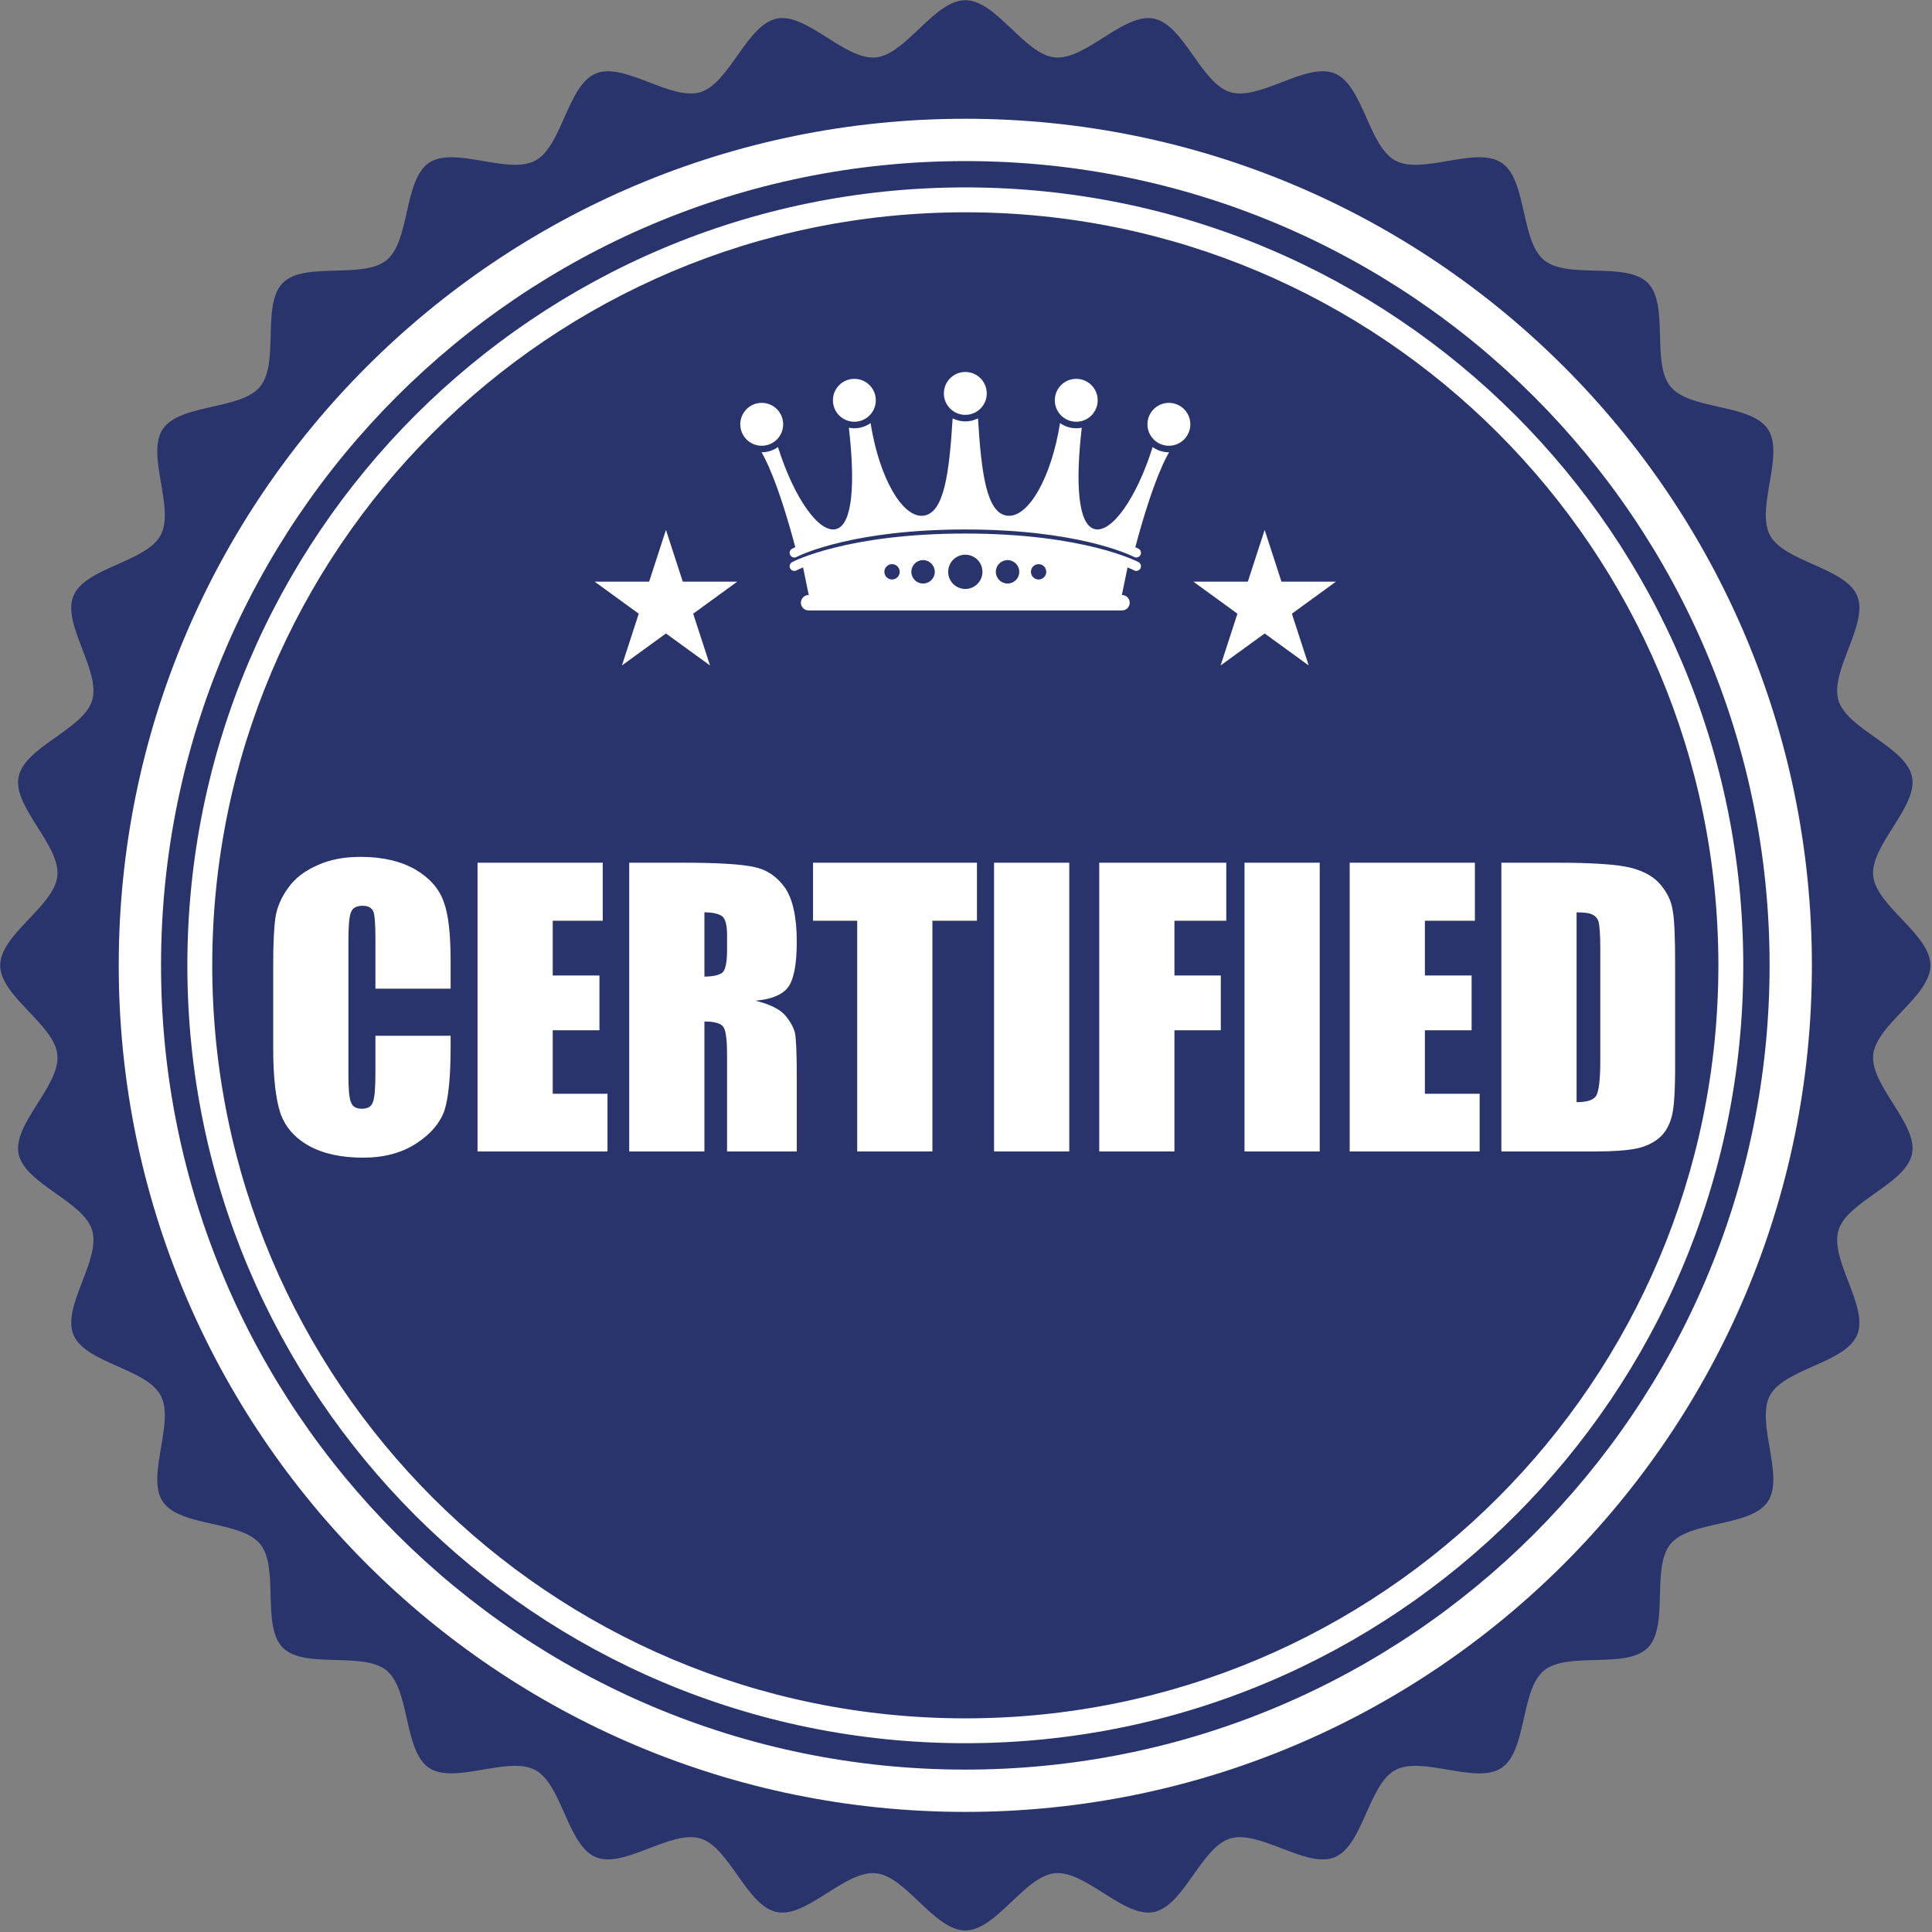 <?xml version="1.0" encoding="UTF-8" standalone="no"?> <svg xmlns="http://www.w3.org/2000/svg" xmlns:xlink="http://www.w3.org/1999/xlink" xmlns:serif="http://www.serif.com/" width="100%" height="100%" viewBox="0 0 815 815" version="1.1" xml:space="preserve" style="fill-rule:evenodd;clip-rule:evenodd;stroke-linejoin:round;stroke-miterlimit:2;"><rect x="0" y="0" width="815" height="815" fill="#808080" stroke="none"/> <g transform="matrix(1,0,0,1,-979.025,-1008.06)"> <g transform="matrix(4.167,0,0,4.167,0,0)"> <g transform="matrix(1,0,0,1,1.43832e-13,-430.697)"> <path d="M430.372,770.336C430.372,773.479 424.879,776.328 424.58,779.393C424.275,782.515 429.11,786.371 428.512,789.403C427.906,792.471 421.96,794.196 421.064,797.153C420.159,800.149 424.144,804.881 422.956,807.741C421.761,810.623 415.593,811.145 414.127,813.877C412.657,816.623 415.639,822.045 413.912,824.625C412.178,827.211 406.029,826.522 404.059,828.922C402.078,831.327 403.95,837.229 401.752,839.424C399.554,841.625 393.656,839.755 391.25,841.729C388.853,843.702 389.545,849.85 386.954,851.584C384.375,853.309 378.956,850.329 376.205,851.799C373.475,853.262 372.953,859.428 370.065,860.625C367.209,861.809 362.477,857.825 359.483,858.731C356.529,859.625 354.805,865.573 351.735,866.182C348.71,866.78 344.851,861.943 341.728,862.247C338.663,862.543 335.814,868.04 332.669,868.04C329.525,868.04 326.675,862.543 323.611,862.247C320.488,861.943 316.633,866.78 313.601,866.182C310.534,865.573 308.814,859.625 305.855,858.729C302.862,857.825 298.127,861.809 295.269,860.625C292.383,859.428 291.861,853.262 289.129,851.797C286.382,850.325 280.956,853.306 278.377,851.58C275.793,849.845 276.483,843.696 274.082,841.723C271.675,839.75 265.779,841.618 263.582,839.419C261.383,837.221 263.253,831.324 261.278,828.916C259.305,826.52 253.156,827.211 251.422,824.622C249.698,822.045 252.681,816.623 251.209,813.874C249.741,811.139 243.577,810.618 242.382,807.735C241.192,804.875 245.181,800.145 244.274,797.151C243.381,794.196 237.433,792.471 236.825,789.403C236.226,786.375 241.063,782.515 240.756,779.395C240.464,776.331 234.966,773.479 234.966,770.336C234.966,767.195 240.464,764.343 240.756,761.278C241.063,758.159 236.226,754.297 236.825,751.27C237.433,748.196 243.381,746.477 244.274,743.52C245.181,740.524 241.192,735.792 242.382,732.934C243.577,730.051 249.741,729.529 251.209,726.793C252.681,724.045 249.698,718.623 251.427,716.047C253.158,713.459 259.309,714.149 261.283,711.751C263.258,709.344 261.388,703.444 263.586,701.245C265.785,699.051 271.682,700.918 274.086,698.946C276.485,696.973 275.796,690.823 278.384,689.088C280.961,687.362 286.382,690.344 289.136,688.872C291.866,687.409 292.388,681.241 295.271,680.047C298.13,678.86 302.862,682.846 305.855,681.939C308.814,681.043 310.534,675.098 313.601,674.492C316.628,673.893 320.488,678.728 323.611,678.424C326.675,678.128 329.525,672.631 332.669,672.631C335.814,672.631 338.663,678.128 341.728,678.424C344.851,678.728 348.703,673.893 351.735,674.492C354.805,675.098 356.529,681.043 359.488,681.939C362.479,682.846 367.21,678.86 370.072,680.047C372.955,681.245 373.482,687.409 376.21,688.873C378.959,690.346 384.379,687.366 386.959,689.088C389.549,690.823 388.855,696.975 391.259,698.946C393.661,700.92 399.559,699.051 401.757,701.248C403.956,703.452 402.085,709.347 404.061,711.751C406.032,714.153 412.181,713.461 413.914,716.049C415.641,718.629 412.659,724.049 414.13,726.798C415.595,729.529 421.764,730.053 422.959,732.938C424.144,735.797 420.159,740.529 421.064,743.52C421.96,746.477 427.906,748.202 428.512,751.27C429.11,754.297 424.275,758.159 424.58,761.278C424.879,764.343 430.372,767.195 430.372,770.336Z" style="fill:rgb(42,52,108);fill-rule:nonzero;"></path> <path d="M418.372,770.336C418.372,817.667 379.997,856.038 332.666,856.038C285.332,856.038 246.967,817.667 246.967,770.336C246.967,723.006 285.332,684.635 332.666,684.635C379.997,684.635 418.372,723.006 418.372,770.336Z" style="fill:white;fill-rule:nonzero;"></path> <path d="M414.09,770.336C414.09,815.301 377.636,851.756 332.668,851.756C287.701,851.756 251.249,815.301 251.249,770.336C251.249,725.372 287.701,688.919 332.668,688.919C377.636,688.919 414.09,725.372 414.09,770.336Z" style="fill:rgb(42,52,108);fill-rule:nonzero;"></path> <path d="M411.425,770.336C411.425,813.827 376.163,849.084 332.668,849.084C289.176,849.084 253.914,813.827 253.914,770.336C253.914,726.844 289.176,691.584 332.668,691.584C376.163,691.584 411.425,726.844 411.425,770.336Z" style="fill:white;fill-rule:nonzero;"></path> <path d="M408.906,770.336C408.906,812.438 374.77,846.568 332.668,846.568C290.565,846.568 256.433,812.438 256.433,770.336C256.433,728.236 290.565,694.103 332.668,694.103C374.77,694.103 408.906,728.236 408.906,770.336Z" style="fill:rgb(42,52,108);fill-rule:nonzero;"></path> <path d="M406.495,770.336C406.495,811.104 373.436,844.157 332.663,844.157C291.894,844.157 258.844,811.104 258.844,770.336C258.844,729.569 291.894,696.518 332.663,696.518C373.436,696.518 406.495,729.569 406.495,770.336Z" style="fill:rgb(42,52,108);fill-rule:nonzero;"></path> <path d="M314.231,715.567C314.231,714.368 313.259,713.395 312.06,713.395C310.861,713.395 309.889,714.368 309.889,715.567C309.889,716.765 310.861,717.737 312.06,717.737C313.259,717.737 314.231,716.765 314.231,715.567ZM321.439,715.306C322.637,715.306 323.609,714.334 323.609,713.135C323.609,711.936 322.637,710.964 321.439,710.964C320.239,710.964 319.268,711.936 319.268,713.135C319.268,714.334 320.239,715.306 321.439,715.306ZM332.669,714.61C333.869,714.61 334.84,713.639 334.84,712.44C334.84,711.241 333.869,710.269 332.669,710.269C331.471,710.269 330.499,711.241 330.499,712.44C330.499,713.639 331.471,714.61 332.669,714.61ZM353.278,713.395C352.079,713.395 351.108,714.368 351.108,715.567C351.108,716.765 352.079,717.737 353.278,717.737C354.478,717.737 355.45,716.765 355.45,715.567C355.45,714.368 354.478,713.395 353.278,713.395ZM343.9,715.306C345.099,715.306 346.071,714.334 346.071,713.135C346.071,711.936 345.099,710.964 343.9,710.964C342.701,710.964 341.73,711.936 341.73,713.135C341.73,714.334 342.701,715.306 343.9,715.306ZM353.278,718.4C352.664,718.399 352.097,718.202 351.633,717.87C350.028,722.998 347.466,726.653 345.733,726.166C344.084,725.703 343.803,721.596 344.458,715.913C344.277,715.949 344.091,715.967 343.9,715.968C343.289,715.967 342.723,715.772 342.259,715.442C341.391,720.955 339.026,725.112 336.878,724.814C334.805,724.526 334.295,720.475 333.953,714.964C333.567,715.161 333.132,715.274 332.669,715.274C332.207,715.274 331.772,715.161 331.386,714.964C331.044,720.475 330.534,724.526 328.461,724.814C326.313,725.112 323.948,720.955 323.079,715.442C322.616,715.772 322.051,715.967 321.439,715.968C321.248,715.967 321.062,715.949 320.881,715.913C321.536,721.596 321.255,725.703 319.606,726.166C317.873,726.653 315.311,722.998 313.706,717.87C313.242,718.202 312.674,718.399 312.06,718.4C312.052,718.4 312.045,718.399 312.037,718.399C312.266,718.762 313.623,721.1 315.458,728.005C315.254,728.098 315.146,728.155 315.137,728.16C314.907,728.282 314.819,728.569 314.941,728.799C315.027,728.959 315.191,729.051 315.361,729.051C315.436,729.051 315.512,729.033 315.583,728.995L315.582,728.995C315.582,728.995 315.595,728.988 315.632,728.969C316.2,728.69 321.505,726.215 332.669,726.213C343.835,726.215 349.14,728.69 349.706,728.969C349.744,728.988 349.756,728.995 349.756,728.995C349.827,729.033 349.903,729.051 349.978,729.051C350.148,729.051 350.312,728.959 350.397,728.799C350.52,728.569 350.432,728.282 350.202,728.16C350.193,728.155 350.085,728.098 349.88,728.005C351.717,721.1 353.073,718.762 353.302,718.399C353.294,718.399 353.287,718.4 353.278,718.4ZM350.202,729.518C350.137,729.483 344.728,726.624 332.669,726.625C320.611,726.624 315.202,729.483 315.137,729.518C314.907,729.64 314.819,729.927 314.941,730.158C315.027,730.317 315.191,730.409 315.361,730.409C315.436,730.409 315.512,730.391 315.583,730.353L315.582,730.353C315.582,730.353 315.595,730.346 315.632,730.327C315.721,730.284 315.924,730.187 316.245,730.055L316.82,732.846L316.808,732.846C316.376,732.846 316.026,733.196 316.026,733.628C316.026,734.06 316.376,734.41 316.808,734.41L348.532,734.41C348.963,734.41 349.313,734.06 349.313,733.628C349.313,733.196 348.963,732.846 348.532,732.846L348.519,732.846L349.094,730.055C349.415,730.187 349.618,730.284 349.706,730.327C349.744,730.346 349.756,730.353 349.756,730.353C349.827,730.391 349.903,730.409 349.978,730.409C350.148,730.409 350.312,730.317 350.397,730.158C350.52,729.927 350.432,729.64 350.202,729.518ZM325.252,731.276C324.823,731.276 324.475,730.929 324.475,730.5C324.475,730.072 324.823,729.724 325.252,729.724C325.68,729.724 326.028,730.072 326.028,730.5C326.028,730.929 325.68,731.276 325.252,731.276ZM328.393,731.687C327.738,731.687 327.206,731.156 327.206,730.5C327.206,729.844 327.738,729.313 328.393,729.313C329.048,729.313 329.58,729.844 329.58,730.5C329.58,731.156 329.048,731.687 328.393,731.687ZM332.669,732.235C331.711,732.235 330.935,731.458 330.935,730.5C330.935,729.542 331.711,728.766 332.669,728.766C333.627,728.766 334.404,729.542 334.404,730.5C334.404,731.458 333.627,732.235 332.669,732.235ZM336.946,731.687C336.291,731.687 335.759,731.156 335.759,730.5C335.759,729.844 336.291,729.313 336.946,729.313C337.602,729.313 338.133,729.844 338.133,730.5C338.133,731.156 337.602,731.687 336.946,731.687ZM340.087,731.276C339.659,731.276 339.311,730.929 339.311,730.5C339.311,730.072 339.659,729.724 340.087,729.724C340.516,729.724 340.864,730.072 340.864,730.5C340.864,730.929 340.516,731.276 340.087,731.276Z" style="fill:white;fill-rule:nonzero;"></path> <path d="M302.365,726.257L304.068,731.498L309.58,731.498L305.121,734.739L306.824,739.979L302.365,736.741L297.907,739.979L299.609,734.739L295.151,731.498L300.662,731.498L302.365,726.257Z" style="fill:white;fill-rule:nonzero;"></path> <path d="M362.973,726.257L364.676,731.498L370.188,731.498L365.729,734.739L367.432,739.979L362.973,736.741L358.515,739.979L360.218,734.739L355.759,731.498L361.27,731.498L362.973,726.257Z" style="fill:white;fill-rule:nonzero;"></path> <g transform="matrix(0.345,0,0,0.345,-175.375,-303.954)"> <g transform="matrix(107.116,0,0,107.116,1265.76,3168.5)"> <path d="M0.521,-0.446L0.315,-0.446L0.315,-0.584C0.315,-0.624 0.313,-0.649 0.309,-0.658C0.304,-0.668 0.295,-0.673 0.28,-0.673C0.263,-0.673 0.252,-0.667 0.248,-0.655C0.243,-0.643 0.241,-0.617 0.241,-0.577L0.241,-0.21C0.241,-0.172 0.243,-0.146 0.248,-0.135C0.252,-0.123 0.262,-0.117 0.278,-0.117C0.294,-0.117 0.304,-0.123 0.308,-0.135C0.313,-0.147 0.315,-0.174 0.315,-0.218L0.315,-0.317L0.521,-0.317L0.521,-0.286C0.521,-0.204 0.515,-0.146 0.504,-0.112C0.492,-0.078 0.467,-0.048 0.427,-0.022C0.387,0.004 0.339,0.017 0.281,0.017C0.221,0.017 0.171,0.006 0.132,-0.016C0.093,-0.038 0.067,-0.068 0.054,-0.107C0.042,-0.145 0.035,-0.203 0.035,-0.281L0.035,-0.512C0.035,-0.569 0.037,-0.611 0.041,-0.64C0.045,-0.668 0.057,-0.696 0.076,-0.722C0.095,-0.749 0.122,-0.769 0.156,-0.784C0.191,-0.8 0.23,-0.807 0.275,-0.807C0.335,-0.807 0.385,-0.795 0.425,-0.772C0.464,-0.749 0.49,-0.719 0.502,-0.684C0.515,-0.65 0.521,-0.595 0.521,-0.521L0.521,-0.446Z" style="fill:white;fill-rule:nonzero;"></path> </g> <g transform="matrix(107.116,0,0,107.116,1325.07,3168.5)"> <path d="M0.041,-0.791L0.384,-0.791L0.384,-0.632L0.247,-0.632L0.247,-0.482L0.375,-0.482L0.375,-0.332L0.247,-0.332L0.247,-0.158L0.397,-0.158L0.397,0L0.041,0L0.041,-0.791Z" style="fill:white;fill-rule:nonzero;"></path> </g> <g transform="matrix(107.116,0,0,107.116,1369.58,3168.5)"> <path d="M0.041,-0.791L0.187,-0.791C0.284,-0.791 0.349,-0.787 0.384,-0.779C0.418,-0.772 0.446,-0.753 0.468,-0.722C0.489,-0.691 0.5,-0.642 0.5,-0.575C0.5,-0.513 0.492,-0.472 0.477,-0.451C0.462,-0.43 0.432,-0.417 0.387,-0.413C0.427,-0.403 0.455,-0.389 0.469,-0.372C0.483,-0.355 0.491,-0.34 0.495,-0.325C0.498,-0.311 0.5,-0.272 0.5,-0.208L0.5,0L0.309,0L0.309,-0.263C0.309,-0.305 0.306,-0.331 0.299,-0.341C0.292,-0.351 0.275,-0.356 0.247,-0.356L0.247,0L0.041,0L0.041,-0.791ZM0.247,-0.655L0.247,-0.479C0.27,-0.479 0.286,-0.483 0.295,-0.489C0.304,-0.495 0.309,-0.516 0.309,-0.551L0.309,-0.594C0.309,-0.619 0.305,-0.636 0.296,-0.644C0.287,-0.651 0.27,-0.655 0.247,-0.655Z" style="fill:white;fill-rule:nonzero;"></path> </g> <g transform="matrix(107.116,0,0,107.116,1427.27,3168.5)"> <path d="M0.455,-0.791L0.455,-0.632L0.333,-0.632L0.333,0L0.127,0L0.127,-0.632L0.006,-0.632L0.006,-0.791L0.455,-0.791Z" style="fill:white;fill-rule:nonzero;"></path> </g> <g transform="matrix(107.116,0,0,107.116,1476.64,3168.5)"> <rect x="0.041" y="-0.791" width="0.206" height="0.791" style="fill:white;fill-rule:nonzero;"></rect> </g> <g transform="matrix(107.116,0,0,107.116,1507.5,3168.5)"> <path d="M0.041,-0.791L0.389,-0.791L0.389,-0.632L0.247,-0.632L0.247,-0.482L0.374,-0.482L0.374,-0.332L0.247,-0.332L0.247,0L0.041,0L0.041,-0.791Z" style="fill:white;fill-rule:nonzero;"></path> </g> <g transform="matrix(107.116,0,0,107.116,1550.13,3168.5)"> <rect x="0.041" y="-0.791" width="0.206" height="0.791" style="fill:white;fill-rule:nonzero;"></rect> </g> <g transform="matrix(107.116,0,0,107.116,1580.99,3168.5)"> <path d="M0.041,-0.791L0.384,-0.791L0.384,-0.632L0.247,-0.632L0.247,-0.482L0.375,-0.482L0.375,-0.332L0.247,-0.332L0.247,-0.158L0.397,-0.158L0.397,0L0.041,0L0.041,-0.791Z" style="fill:white;fill-rule:nonzero;"></path> </g> <g transform="matrix(107.116,0,0,107.116,1625.5,3168.5)"> <path d="M0.041,-0.791L0.195,-0.791C0.294,-0.791 0.361,-0.786 0.396,-0.777C0.431,-0.768 0.458,-0.753 0.476,-0.732C0.494,-0.711 0.506,-0.688 0.51,-0.662C0.515,-0.637 0.517,-0.587 0.517,-0.512L0.517,-0.235C0.517,-0.164 0.514,-0.116 0.507,-0.093C0.5,-0.069 0.489,-0.05 0.472,-0.036C0.456,-0.023 0.435,-0.013 0.411,-0.008C0.386,-0.003 0.349,0 0.3,0L0.041,0L0.041,-0.791ZM0.247,-0.655L0.247,-0.135C0.276,-0.135 0.294,-0.141 0.301,-0.153C0.308,-0.165 0.312,-0.197 0.312,-0.25L0.312,-0.557C0.312,-0.593 0.31,-0.616 0.308,-0.626C0.306,-0.636 0.301,-0.643 0.292,-0.648C0.284,-0.653 0.269,-0.655 0.247,-0.655Z" style="fill:white;fill-rule:nonzero;"></path> </g> </g> </g> </g> </g> </svg> 
